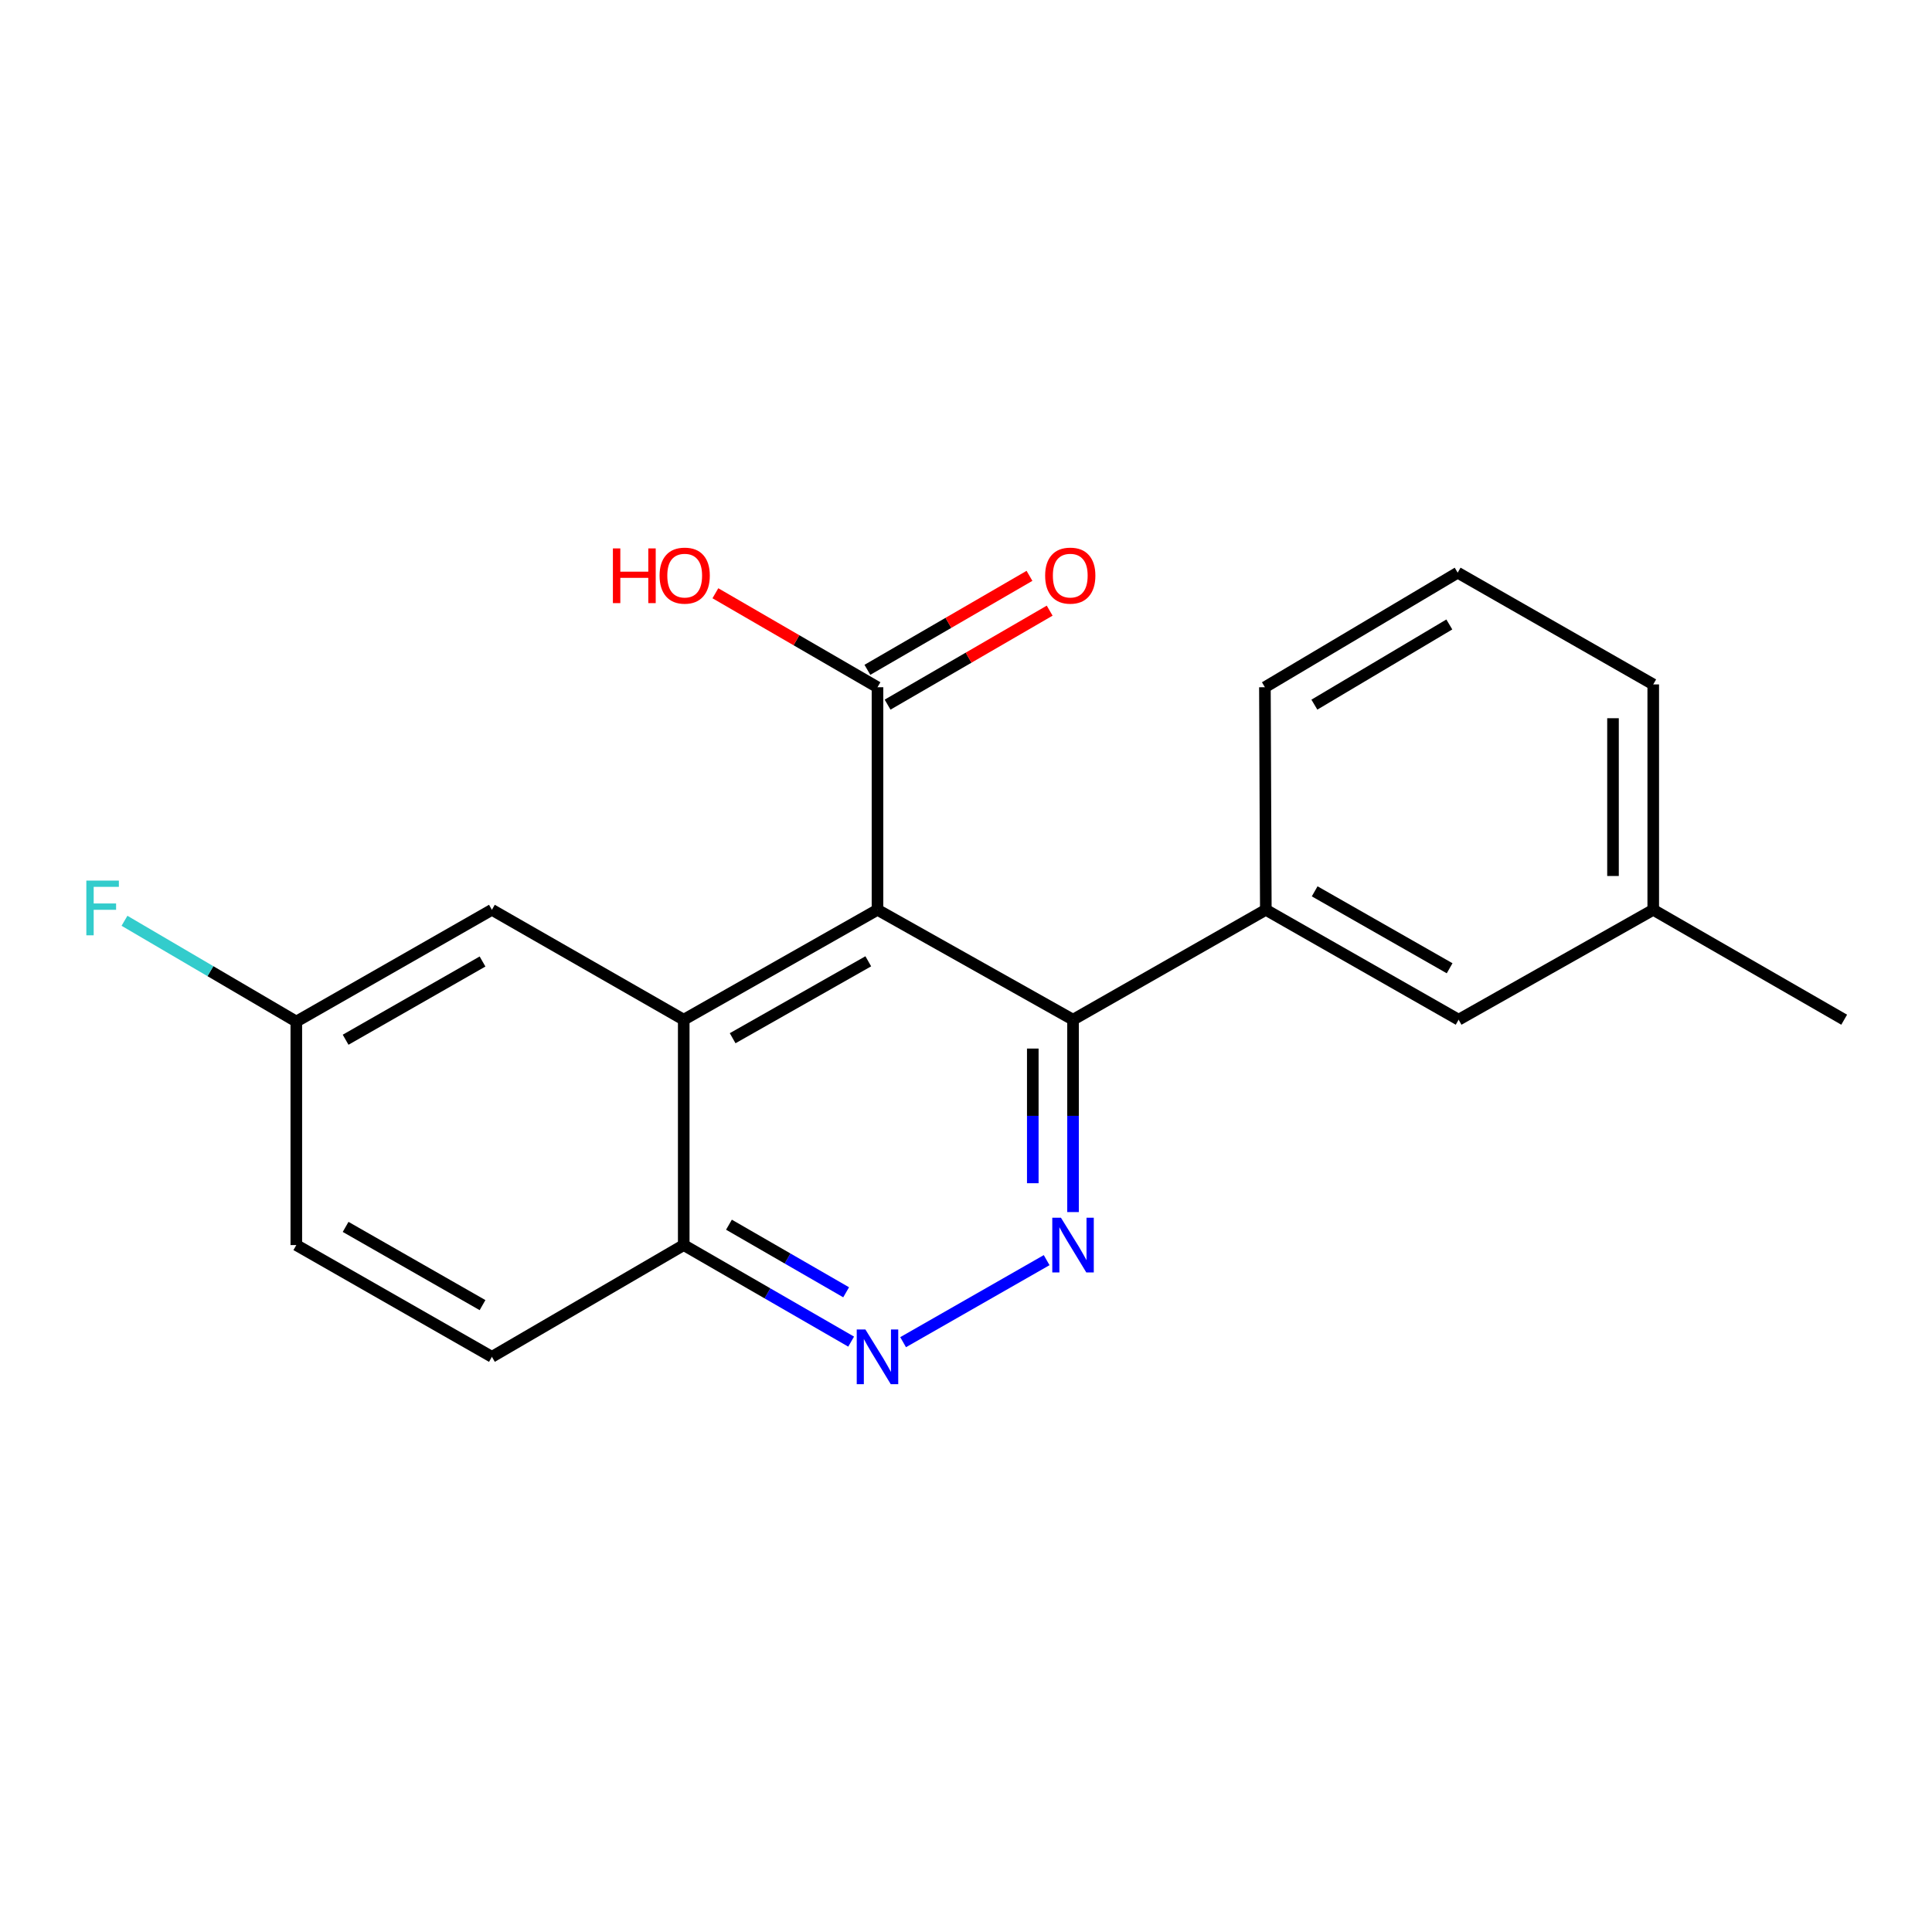<?xml version='1.0' encoding='iso-8859-1'?>
<svg version='1.1' baseProfile='full'
              xmlns='http://www.w3.org/2000/svg'
                      xmlns:rdkit='http://www.rdkit.org/xml'
                      xmlns:xlink='http://www.w3.org/1999/xlink'
                  xml:space='preserve'
width='1000px' height='1000px' viewBox='0 0 1000 1000'>
<!-- END OF HEADER -->
<rect style='opacity:1.0;fill:#FFFFFF;stroke:none' width='1000' height='1000' x='0' y='0'> </rect>
<path class='bond-0' d='M 454.187,470.913 L 353.9,527.797' style='fill:none;fill-rule:evenodd;stroke:#000000;stroke-width:6px;stroke-linecap:butt;stroke-linejoin:miter;stroke-opacity:1' />
<path class='bond-0' d='M 449.42,497.563 L 379.219,537.381' style='fill:none;fill-rule:evenodd;stroke:#000000;stroke-width:6px;stroke-linecap:butt;stroke-linejoin:miter;stroke-opacity:1' />
<path class='bond-1' d='M 454.187,470.913 L 555.4,527.797' style='fill:none;fill-rule:evenodd;stroke:#000000;stroke-width:6px;stroke-linecap:butt;stroke-linejoin:miter;stroke-opacity:1' />
<path class='bond-4' d='M 454.187,470.913 L 454.187,355.711' style='fill:none;fill-rule:evenodd;stroke:#000000;stroke-width:6px;stroke-linecap:butt;stroke-linejoin:miter;stroke-opacity:1' />
<path class='bond-6' d='M 353.9,527.797 L 353.9,644.446' style='fill:none;fill-rule:evenodd;stroke:#000000;stroke-width:6px;stroke-linecap:butt;stroke-linejoin:miter;stroke-opacity:1' />
<path class='bond-7' d='M 353.9,527.797 L 254.608,470.913' style='fill:none;fill-rule:evenodd;stroke:#000000;stroke-width:6px;stroke-linecap:butt;stroke-linejoin:miter;stroke-opacity:1' />
<path class='bond-2' d='M 555.4,527.797 L 555.4,577.583' style='fill:none;fill-rule:evenodd;stroke:#000000;stroke-width:6px;stroke-linecap:butt;stroke-linejoin:miter;stroke-opacity:1' />
<path class='bond-2' d='M 555.4,577.583 L 555.4,627.369' style='fill:none;fill-rule:evenodd;stroke:#0000FF;stroke-width:6px;stroke-linecap:butt;stroke-linejoin:miter;stroke-opacity:1' />
<path class='bond-2' d='M 534.571,542.733 L 534.571,577.583' style='fill:none;fill-rule:evenodd;stroke:#000000;stroke-width:6px;stroke-linecap:butt;stroke-linejoin:miter;stroke-opacity:1' />
<path class='bond-2' d='M 534.571,577.583 L 534.571,612.434' style='fill:none;fill-rule:evenodd;stroke:#0000FF;stroke-width:6px;stroke-linecap:butt;stroke-linejoin:miter;stroke-opacity:1' />
<path class='bond-5' d='M 555.4,527.797 L 655.189,470.913' style='fill:none;fill-rule:evenodd;stroke:#000000;stroke-width:6px;stroke-linecap:butt;stroke-linejoin:miter;stroke-opacity:1' />
<path class='bond-3' d='M 541.745,652.249 L 467.448,694.711' style='fill:none;fill-rule:evenodd;stroke:#0000FF;stroke-width:6px;stroke-linecap:butt;stroke-linejoin:miter;stroke-opacity:1' />
<path class='bond-20' d='M 440.553,694.426 L 397.226,669.436' style='fill:none;fill-rule:evenodd;stroke:#0000FF;stroke-width:6px;stroke-linecap:butt;stroke-linejoin:miter;stroke-opacity:1' />
<path class='bond-20' d='M 397.226,669.436 L 353.9,644.446' style='fill:none;fill-rule:evenodd;stroke:#000000;stroke-width:6px;stroke-linecap:butt;stroke-linejoin:miter;stroke-opacity:1' />
<path class='bond-20' d='M 437.961,668.887 L 407.633,651.394' style='fill:none;fill-rule:evenodd;stroke:#0000FF;stroke-width:6px;stroke-linecap:butt;stroke-linejoin:miter;stroke-opacity:1' />
<path class='bond-20' d='M 407.633,651.394 L 377.304,633.901' style='fill:none;fill-rule:evenodd;stroke:#000000;stroke-width:6px;stroke-linecap:butt;stroke-linejoin:miter;stroke-opacity:1' />
<path class='bond-9' d='M 459.411,364.72 L 501.358,340.398' style='fill:none;fill-rule:evenodd;stroke:#000000;stroke-width:6px;stroke-linecap:butt;stroke-linejoin:miter;stroke-opacity:1' />
<path class='bond-9' d='M 501.358,340.398 L 543.305,316.075' style='fill:none;fill-rule:evenodd;stroke:#FF0000;stroke-width:6px;stroke-linecap:butt;stroke-linejoin:miter;stroke-opacity:1' />
<path class='bond-9' d='M 448.963,346.702 L 490.91,322.379' style='fill:none;fill-rule:evenodd;stroke:#000000;stroke-width:6px;stroke-linecap:butt;stroke-linejoin:miter;stroke-opacity:1' />
<path class='bond-9' d='M 490.91,322.379 L 532.857,298.057' style='fill:none;fill-rule:evenodd;stroke:#FF0000;stroke-width:6px;stroke-linecap:butt;stroke-linejoin:miter;stroke-opacity:1' />
<path class='bond-12' d='M 454.187,355.711 L 412.234,331.388' style='fill:none;fill-rule:evenodd;stroke:#000000;stroke-width:6px;stroke-linecap:butt;stroke-linejoin:miter;stroke-opacity:1' />
<path class='bond-12' d='M 412.234,331.388 L 370.281,307.065' style='fill:none;fill-rule:evenodd;stroke:#FF0000;stroke-width:6px;stroke-linecap:butt;stroke-linejoin:miter;stroke-opacity:1' />
<path class='bond-8' d='M 655.189,470.913 L 754.978,527.797' style='fill:none;fill-rule:evenodd;stroke:#000000;stroke-width:6px;stroke-linecap:butt;stroke-linejoin:miter;stroke-opacity:1' />
<path class='bond-8' d='M 680.472,461.351 L 750.324,501.17' style='fill:none;fill-rule:evenodd;stroke:#000000;stroke-width:6px;stroke-linecap:butt;stroke-linejoin:miter;stroke-opacity:1' />
<path class='bond-16' d='M 655.189,470.913 L 654.714,355.711' style='fill:none;fill-rule:evenodd;stroke:#000000;stroke-width:6px;stroke-linecap:butt;stroke-linejoin:miter;stroke-opacity:1' />
<path class='bond-10' d='M 353.9,644.446 L 254.608,702.29' style='fill:none;fill-rule:evenodd;stroke:#000000;stroke-width:6px;stroke-linecap:butt;stroke-linejoin:miter;stroke-opacity:1' />
<path class='bond-11' d='M 254.608,470.913 L 153.372,528.758' style='fill:none;fill-rule:evenodd;stroke:#000000;stroke-width:6px;stroke-linecap:butt;stroke-linejoin:miter;stroke-opacity:1' />
<path class='bond-11' d='M 249.756,497.674 L 178.891,538.165' style='fill:none;fill-rule:evenodd;stroke:#000000;stroke-width:6px;stroke-linecap:butt;stroke-linejoin:miter;stroke-opacity:1' />
<path class='bond-13' d='M 754.978,527.797 L 855.716,470.913' style='fill:none;fill-rule:evenodd;stroke:#000000;stroke-width:6px;stroke-linecap:butt;stroke-linejoin:miter;stroke-opacity:1' />
<path class='bond-21' d='M 254.608,702.29 L 153.372,644.446' style='fill:none;fill-rule:evenodd;stroke:#000000;stroke-width:6px;stroke-linecap:butt;stroke-linejoin:miter;stroke-opacity:1' />
<path class='bond-21' d='M 249.756,675.529 L 178.891,635.038' style='fill:none;fill-rule:evenodd;stroke:#000000;stroke-width:6px;stroke-linecap:butt;stroke-linejoin:miter;stroke-opacity:1' />
<path class='bond-14' d='M 153.372,528.758 L 153.372,644.446' style='fill:none;fill-rule:evenodd;stroke:#000000;stroke-width:6px;stroke-linecap:butt;stroke-linejoin:miter;stroke-opacity:1' />
<path class='bond-15' d='M 153.372,528.758 L 108.903,502.677' style='fill:none;fill-rule:evenodd;stroke:#000000;stroke-width:6px;stroke-linecap:butt;stroke-linejoin:miter;stroke-opacity:1' />
<path class='bond-15' d='M 108.903,502.677 L 64.434,476.596' style='fill:none;fill-rule:evenodd;stroke:#33CCCC;stroke-width:6px;stroke-linecap:butt;stroke-linejoin:miter;stroke-opacity:1' />
<path class='bond-19' d='M 855.716,470.913 L 954.545,527.797' style='fill:none;fill-rule:evenodd;stroke:#000000;stroke-width:6px;stroke-linecap:butt;stroke-linejoin:miter;stroke-opacity:1' />
<path class='bond-22' d='M 855.716,470.913 L 855.716,354.253' style='fill:none;fill-rule:evenodd;stroke:#000000;stroke-width:6px;stroke-linecap:butt;stroke-linejoin:miter;stroke-opacity:1' />
<path class='bond-22' d='M 834.888,453.414 L 834.888,371.752' style='fill:none;fill-rule:evenodd;stroke:#000000;stroke-width:6px;stroke-linecap:butt;stroke-linejoin:miter;stroke-opacity:1' />
<path class='bond-17' d='M 654.714,355.711 L 754.492,296.421' style='fill:none;fill-rule:evenodd;stroke:#000000;stroke-width:6px;stroke-linecap:butt;stroke-linejoin:miter;stroke-opacity:1' />
<path class='bond-17' d='M 680.321,364.723 L 750.165,323.22' style='fill:none;fill-rule:evenodd;stroke:#000000;stroke-width:6px;stroke-linecap:butt;stroke-linejoin:miter;stroke-opacity:1' />
<path class='bond-18' d='M 754.492,296.421 L 855.716,354.253' style='fill:none;fill-rule:evenodd;stroke:#000000;stroke-width:6px;stroke-linecap:butt;stroke-linejoin:miter;stroke-opacity:1' />
<path  class='atom-3' d='M 549.14 630.286
L 558.42 645.286
Q 559.34 646.766, 560.82 649.446
Q 562.3 652.126, 562.38 652.286
L 562.38 630.286
L 566.14 630.286
L 566.14 658.606
L 562.26 658.606
L 552.3 642.206
Q 551.14 640.286, 549.9 638.086
Q 548.7 635.886, 548.34 635.206
L 548.34 658.606
L 544.66 658.606
L 544.66 630.286
L 549.14 630.286
' fill='#0000FF'/>
<path  class='atom-4' d='M 447.927 688.13
L 457.207 703.13
Q 458.127 704.61, 459.607 707.29
Q 461.087 709.97, 461.167 710.13
L 461.167 688.13
L 464.927 688.13
L 464.927 716.45
L 461.047 716.45
L 451.087 700.05
Q 449.927 698.13, 448.687 695.93
Q 447.487 693.73, 447.127 693.05
L 447.127 716.45
L 443.447 716.45
L 443.447 688.13
L 447.927 688.13
' fill='#0000FF'/>
<path  class='atom-10' d='M 540.965 297.936
Q 540.965 291.136, 544.325 287.336
Q 547.685 283.536, 553.965 283.536
Q 560.245 283.536, 563.605 287.336
Q 566.965 291.136, 566.965 297.936
Q 566.965 304.816, 563.565 308.736
Q 560.165 312.616, 553.965 312.616
Q 547.725 312.616, 544.325 308.736
Q 540.965 304.856, 540.965 297.936
M 553.965 309.416
Q 558.285 309.416, 560.605 306.536
Q 562.965 303.616, 562.965 297.936
Q 562.965 292.376, 560.605 289.576
Q 558.285 286.736, 553.965 286.736
Q 549.645 286.736, 547.285 289.536
Q 544.965 292.336, 544.965 297.936
Q 544.965 303.656, 547.285 306.536
Q 549.645 309.416, 553.965 309.416
' fill='#FF0000'/>
<path  class='atom-13' d='M 317.237 283.856
L 321.077 283.856
L 321.077 295.896
L 335.557 295.896
L 335.557 283.856
L 339.397 283.856
L 339.397 312.176
L 335.557 312.176
L 335.557 299.096
L 321.077 299.096
L 321.077 312.176
L 317.237 312.176
L 317.237 283.856
' fill='#FF0000'/>
<path  class='atom-13' d='M 341.397 297.936
Q 341.397 291.136, 344.757 287.336
Q 348.117 283.536, 354.397 283.536
Q 360.677 283.536, 364.037 287.336
Q 367.397 291.136, 367.397 297.936
Q 367.397 304.816, 363.997 308.736
Q 360.597 312.616, 354.397 312.616
Q 348.157 312.616, 344.757 308.736
Q 341.397 304.856, 341.397 297.936
M 354.397 309.416
Q 358.717 309.416, 361.037 306.536
Q 363.397 303.616, 363.397 297.936
Q 363.397 292.376, 361.037 289.576
Q 358.717 286.736, 354.397 286.736
Q 350.077 286.736, 347.717 289.536
Q 345.397 292.336, 345.397 297.936
Q 345.397 303.656, 347.717 306.536
Q 350.077 309.416, 354.397 309.416
' fill='#FF0000'/>
<path  class='atom-16' d='M 44.689 455.793
L 61.529 455.793
L 61.529 459.033
L 48.489 459.033
L 48.489 467.633
L 60.089 467.633
L 60.089 470.913
L 48.489 470.913
L 48.489 484.113
L 44.689 484.113
L 44.689 455.793
' fill='#33CCCC'/>
</svg>
